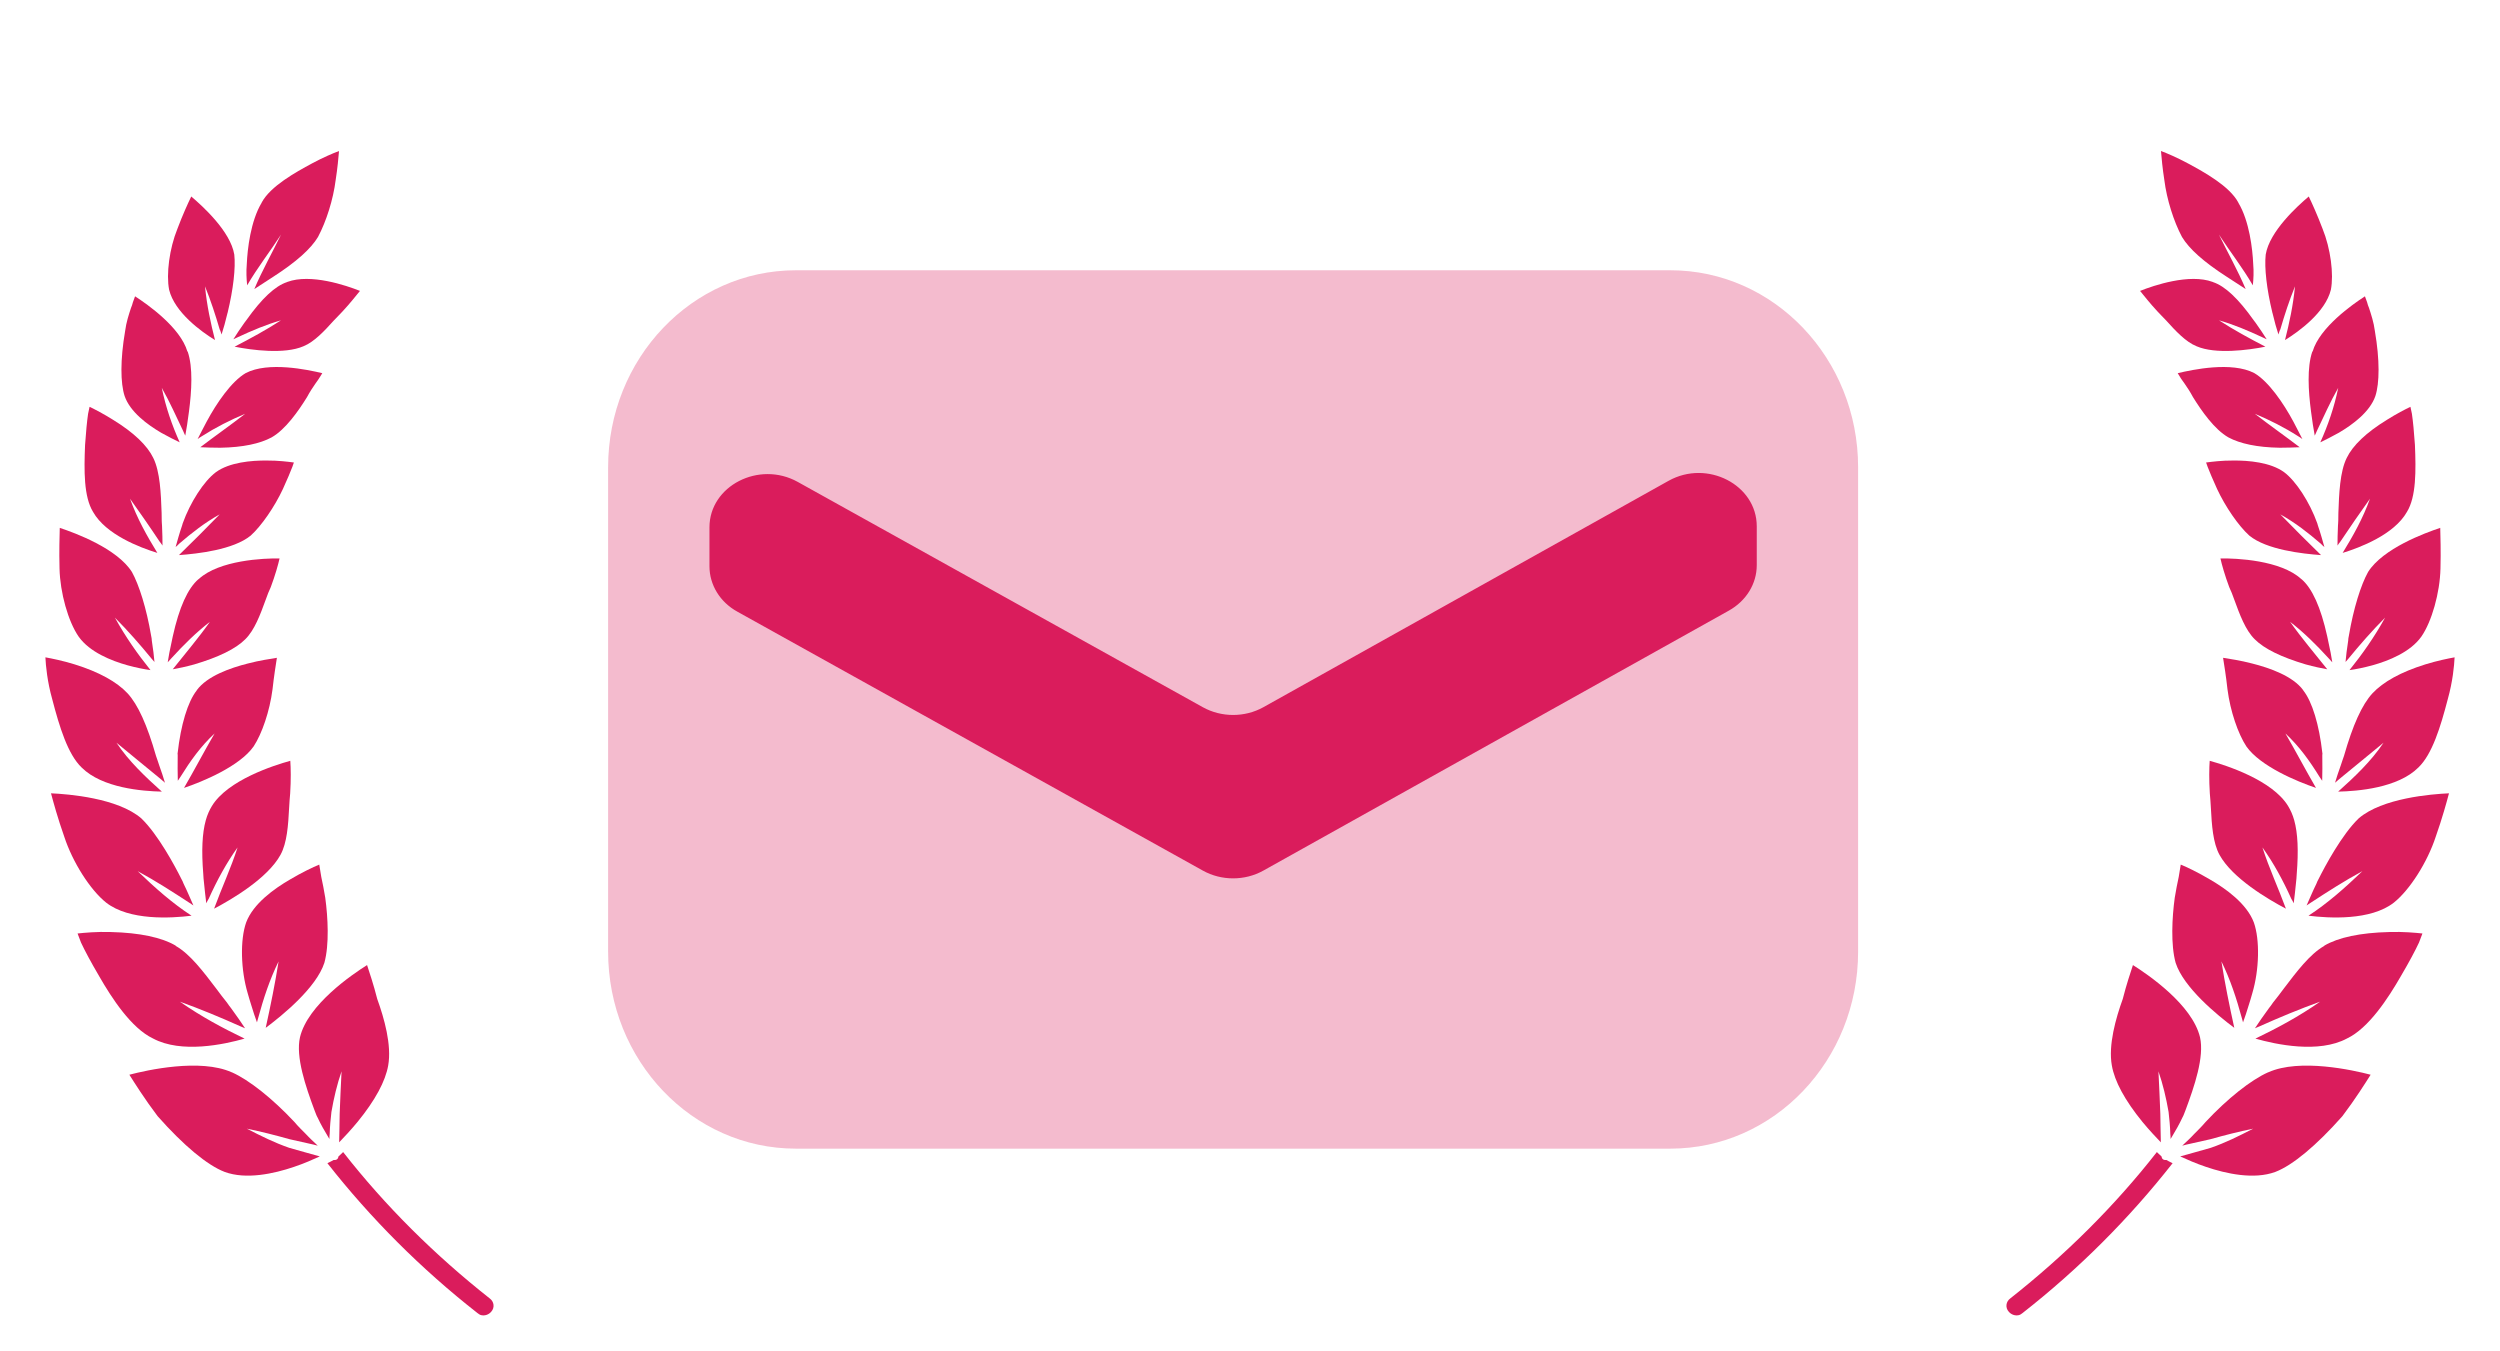 <?xml version="1.0" encoding="UTF-8"?> <svg xmlns="http://www.w3.org/2000/svg" width="74" height="40" viewBox="0 0 74 40" fill="none"><path opacity="0.3" d="M49.443 8H23.557C20.488 8 18 10.611 18 13.832V28.169C18 31.389 20.488 34 23.557 34H49.443C52.512 34 55 31.389 55 28.169V13.832C55 10.611 52.512 8 49.443 8Z" fill="#DA1C5C"></path><path d="M9.234 4.838C9.556 4.665 9.847 4.54 10.035 4.47C10.018 4.67 9.99 4.985 9.936 5.327C9.863 5.907 9.659 6.551 9.413 7.014C9.203 7.363 8.776 7.75 8.081 8.197L7.528 8.556C7.76 8.005 8.057 7.483 8.319 6.944C7.994 7.444 7.618 7.925 7.316 8.446C7.296 8.255 7.285 8.045 7.305 7.816C7.324 7.371 7.419 6.541 7.746 5.999L7.748 5.991C8.01 5.508 8.747 5.101 9.234 4.838Z" fill="#DA1C5C"></path><path d="M10.655 8.611C10.544 8.744 10.367 8.974 10.143 9.214C10.064 9.303 9.971 9.389 9.88 9.488C9.603 9.796 9.301 10.12 8.985 10.248C8.419 10.495 7.448 10.362 6.944 10.262C7.415 10.018 7.879 9.767 8.317 9.482C7.89 9.603 7.461 9.784 7.037 9.982C6.992 10.004 6.953 10.021 6.907 10.043C6.995 9.904 7.107 9.729 7.235 9.553C7.252 9.524 7.272 9.511 7.289 9.482C7.75 8.832 8.142 8.468 8.493 8.351L8.505 8.345C9.191 8.09 10.248 8.448 10.655 8.611Z" fill="#DA1C5C"></path><path d="M4.77 12.809C4.363 12.57 3.849 12.191 3.689 11.723C3.565 11.341 3.556 10.658 3.704 9.796C3.737 9.539 3.813 9.313 3.876 9.119C3.904 9.056 3.918 9.006 3.933 8.949L3.998 8.771C4.373 9.014 5.336 9.691 5.547 10.405L5.556 10.408C5.716 10.876 5.673 11.576 5.594 12.178C5.558 12.449 5.522 12.701 5.484 12.895C5.461 12.852 5.444 12.809 5.423 12.761C5.213 12.326 5.028 11.899 4.789 11.481C4.908 12.062 5.091 12.584 5.319 13.093C5.173 13.022 4.982 12.928 4.77 12.809Z" fill="#DA1C5C"></path><path d="M5.977 12.911C5.935 12.937 5.889 12.964 5.849 12.997C5.923 12.855 6.012 12.674 6.116 12.482C6.411 11.931 6.85 11.291 7.272 11.044C7.941 10.694 9.102 10.942 9.54 11.046L9.477 11.148C9.444 11.21 9.392 11.273 9.343 11.345C9.261 11.461 9.168 11.604 9.088 11.754C8.835 12.163 8.452 12.714 8.037 12.948C7.696 13.131 7.192 13.242 6.52 13.253C6.289 13.255 6.094 13.243 5.929 13.238C6.36 12.908 6.818 12.589 7.257 12.248C6.824 12.428 6.384 12.651 5.977 12.911Z" fill="#DA1C5C"></path><path d="M2.651 12.042C2.807 12.116 3.066 12.25 3.346 12.426C3.96 12.803 4.359 13.186 4.537 13.555C4.739 13.963 4.764 14.614 4.784 15.184L4.787 15.404C4.787 15.456 4.794 15.515 4.796 15.562C4.808 15.784 4.808 15.982 4.81 16.149C4.783 16.109 4.755 16.065 4.721 16.026C4.437 15.597 4.137 15.169 3.848 14.761C4.056 15.341 4.352 15.868 4.658 16.366C4.146 16.209 3.135 15.826 2.755 15.153C2.477 14.702 2.487 13.926 2.518 13.17C2.543 12.797 2.576 12.464 2.607 12.25C2.628 12.159 2.638 12.091 2.651 12.042Z" fill="#DA1C5C"></path><path d="M1.769 15.625C2.225 15.776 3.464 16.233 3.905 16.931C4.117 17.314 4.337 18.01 4.473 18.815C4.484 18.866 4.494 18.92 4.494 18.966C4.531 19.208 4.559 19.424 4.572 19.594C4.546 19.564 4.516 19.532 4.493 19.504C4.151 19.087 3.79 18.672 3.401 18.282C3.722 18.863 4.075 19.362 4.455 19.835C4.275 19.812 4.033 19.763 3.776 19.693C3.292 19.558 2.654 19.303 2.328 18.844C2.019 18.399 1.778 17.544 1.762 16.828C1.748 16.316 1.763 15.861 1.769 15.625Z" fill="#DA1C5C"></path><path d="M7.865 17.751C7.705 18.189 7.536 18.652 7.259 18.923C6.978 19.206 6.467 19.454 5.749 19.667C5.499 19.736 5.289 19.78 5.113 19.811C5.482 19.346 5.878 18.883 6.213 18.406C5.811 18.716 5.438 19.085 5.078 19.479C5.042 19.522 5.002 19.56 4.964 19.605C4.988 19.432 5.03 19.23 5.083 18.986C5.095 18.941 5.1 18.89 5.114 18.838C5.305 17.972 5.559 17.416 5.876 17.142C5.885 17.145 5.885 17.145 5.887 17.136C6.495 16.581 7.805 16.521 8.275 16.53C8.234 16.714 8.145 17.032 8.015 17.378C7.964 17.485 7.912 17.615 7.865 17.751Z" fill="#DA1C5C"></path><path d="M5.447 23.322C5.756 22.79 6.031 22.262 6.352 21.71C5.94 22.093 5.633 22.525 5.347 22.987C5.321 23.028 5.289 23.072 5.263 23.111C5.26 22.892 5.253 22.634 5.26 22.341C5.255 22.325 5.254 22.306 5.258 22.293C5.351 21.459 5.558 20.77 5.823 20.437L5.826 20.428C6.134 20.009 6.82 19.77 7.339 19.639C7.683 19.548 8.007 19.503 8.196 19.471C8.165 19.672 8.109 20.014 8.067 20.401C7.983 21.054 7.755 21.716 7.508 22.093C7.094 22.683 6.004 23.134 5.447 23.322Z" fill="#DA1C5C"></path><path d="M3.447 21.984C3.814 22.535 4.314 23.005 4.791 23.432C4.209 23.419 3.025 23.326 2.416 22.718C2.008 22.327 1.76 21.518 1.546 20.696C1.4 20.178 1.355 19.703 1.344 19.457C1.536 19.492 1.859 19.557 2.211 19.666C2.931 19.89 3.459 20.183 3.774 20.521C4.085 20.857 4.358 21.465 4.618 22.375C4.646 22.468 4.688 22.564 4.71 22.646C4.783 22.844 4.837 23.019 4.883 23.17C4.843 23.136 4.804 23.102 4.769 23.07C4.324 22.7 3.866 22.335 3.447 21.984Z" fill="#DA1C5C"></path><path d="M1.901 24.763C1.711 24.225 1.577 23.736 1.51 23.482C2.024 23.505 3.483 23.621 4.183 24.224C4.68 24.703 5.181 25.64 5.371 26.021C5.394 26.064 5.419 26.11 5.436 26.162C5.54 26.369 5.625 26.582 5.725 26.802C5.682 26.776 5.651 26.75 5.608 26.724C5.112 26.401 4.612 26.077 4.074 25.786C4.602 26.293 5.103 26.736 5.67 27.105C5.063 27.18 3.827 27.255 3.14 26.716C2.669 26.339 2.148 25.52 1.901 24.763Z" fill="#DA1C5C"></path><path d="M6.337 26.897C6.558 26.294 6.84 25.685 7.032 25.084C6.704 25.541 6.42 26.064 6.179 26.601C6.151 26.645 6.129 26.688 6.106 26.737C6.083 26.537 6.056 26.335 6.04 26.146C6.028 26.048 6.02 25.955 6.016 25.86C5.962 25.186 5.984 24.665 6.091 24.28C6.138 24.112 6.201 23.976 6.271 23.861C6.737 23.09 8.112 22.652 8.593 22.52C8.608 22.728 8.615 23.076 8.589 23.487C8.577 23.621 8.565 23.766 8.558 23.916C8.531 24.421 8.498 24.95 8.301 25.306C7.921 25.996 6.872 26.616 6.337 26.897Z" fill="#DA1C5C"></path><path d="M10.039 33.813C10.043 33.534 10.053 33.251 10.054 32.977C10.071 32.544 10.088 32.128 10.11 31.711C9.978 32.094 9.882 32.497 9.81 32.914C9.786 33.126 9.765 33.34 9.759 33.561C9.755 33.611 9.748 33.658 9.751 33.714L9.701 33.631C9.607 33.473 9.499 33.293 9.401 33.079L9.391 33.061C9.357 33.001 9.339 32.929 9.308 32.86C9.046 32.157 8.747 31.283 8.88 30.7C9.114 29.735 10.417 28.849 10.865 28.566C10.931 28.768 11.058 29.142 11.166 29.569C11.375 30.145 11.597 30.937 11.491 31.535C11.41 32.004 11.105 32.57 10.584 33.208C10.381 33.454 10.185 33.661 10.039 33.813Z" fill="#DA1C5C"></path><path d="M2.934 28.893C2.687 28.473 2.509 28.138 2.398 27.9L2.296 27.631C2.504 27.609 2.867 27.575 3.273 27.588C4.138 27.608 4.789 27.749 5.202 27.992C5.2 28.001 5.2 28.001 5.208 28.003C5.633 28.247 6.02 28.763 6.403 29.266C6.505 29.411 6.616 29.544 6.718 29.676C6.755 29.734 6.799 29.791 6.839 29.841C7.003 30.068 7.148 30.271 7.254 30.437C7.206 30.416 7.161 30.398 7.109 30.376C6.532 30.117 5.932 29.868 5.324 29.649C5.958 30.093 6.601 30.435 7.24 30.743C6.637 30.915 5.369 31.19 4.529 30.739C3.887 30.435 3.308 29.545 2.934 28.893Z" fill="#DA1C5C"></path><path d="M8.246 28.458C7.985 28.989 7.799 29.553 7.638 30.147L7.606 30.262C7.55 30.111 7.494 29.939 7.433 29.738C7.398 29.634 7.366 29.517 7.333 29.404C7.124 28.705 7.105 27.818 7.286 27.305C7.494 26.751 8.109 26.308 8.59 26.03C8.937 25.825 9.262 25.668 9.45 25.592L9.51 25.958C9.548 26.138 9.593 26.35 9.628 26.576C9.707 27.156 9.75 27.964 9.601 28.5C9.362 29.235 8.374 30.044 7.865 30.424C8.01 29.763 8.143 29.113 8.246 28.458Z" fill="#DA1C5C"></path><path d="M9.466 34.23C9.274 34.318 9.004 34.439 8.695 34.542C8.109 34.741 7.286 34.923 6.651 34.689C6.143 34.496 5.436 33.91 4.665 33.038C4.284 32.535 3.976 32.044 3.829 31.812C4.35 31.675 5.927 31.323 6.856 31.739L6.865 31.741C7.373 31.967 8.066 32.517 8.715 33.211C8.821 33.339 8.943 33.455 9.049 33.563C9.11 33.627 9.167 33.687 9.226 33.742C9.296 33.808 9.355 33.86 9.406 33.912L9.286 33.881C9.048 33.829 8.817 33.775 8.573 33.721C8.152 33.603 7.736 33.496 7.306 33.409C7.728 33.627 8.125 33.824 8.556 33.974C8.871 34.067 9.165 34.143 9.466 34.23Z" fill="#DA1C5C"></path><path d="M9.875 34.336C9.951 34.346 10.011 34.31 10.016 34.235C10.049 34.206 10.091 34.16 10.157 34.101C11.402 35.694 12.868 37.15 14.498 38.435C14.624 38.528 14.65 38.705 14.541 38.826C14.466 38.916 14.344 38.955 14.238 38.927C14.202 38.918 14.169 38.894 14.132 38.866C12.459 37.556 10.97 36.06 9.691 34.431C9.782 34.388 9.841 34.355 9.875 34.336Z" fill="#DA1C5C"></path><path d="M5.198 16.192C5.249 16.011 5.311 15.784 5.392 15.549L5.408 15.492C5.632 14.866 6.036 14.241 6.391 13.976C6.79 13.686 7.437 13.626 7.908 13.632C8.228 13.63 8.52 13.666 8.699 13.69C8.69 13.725 8.668 13.768 8.655 13.816C8.599 13.963 8.498 14.202 8.374 14.474C8.13 14.998 7.74 15.566 7.42 15.854C6.909 16.273 5.848 16.392 5.297 16.431C5.703 16.034 6.103 15.639 6.503 15.225C6.066 15.468 5.683 15.767 5.302 16.095C5.276 16.127 5.231 16.164 5.198 16.192Z" fill="#DA1C5C"></path><path d="M5.661 5.816C5.991 6.096 6.822 6.846 6.935 7.535C6.978 7.926 6.906 8.558 6.738 9.254L6.731 9.277C6.674 9.518 6.616 9.727 6.558 9.901C6.538 9.848 6.532 9.8 6.502 9.749C6.379 9.328 6.24 8.9 6.068 8.475C6.123 9.04 6.237 9.568 6.364 10.066C5.952 9.813 5.17 9.246 5.006 8.577C4.916 8.117 5.014 7.356 5.252 6.771C5.405 6.364 5.568 6.007 5.661 5.816Z" fill="#DA1C5C"></path><path d="M64.766 4.838C64.444 4.665 64.153 4.54 63.965 4.47C63.982 4.67 64.01 4.985 64.064 5.327C64.137 5.907 64.341 6.551 64.587 7.014C64.797 7.363 65.224 7.75 65.919 8.197L66.472 8.556C66.24 8.005 65.943 7.483 65.68 6.944C66.006 7.444 66.382 7.925 66.684 8.446C66.704 8.255 66.715 8.045 66.695 7.816C66.676 7.371 66.581 6.541 66.254 5.999L66.252 5.991C65.99 5.508 65.253 5.101 64.766 4.838Z" fill="#DA1C5C"></path><path d="M63.346 8.611C63.456 8.744 63.633 8.974 63.857 9.214C63.936 9.303 64.029 9.389 64.12 9.488C64.397 9.796 64.699 10.12 65.015 10.248C65.582 10.495 66.552 10.362 67.056 10.262C66.585 10.018 66.121 9.767 65.683 9.482C66.11 9.603 66.539 9.784 66.963 9.982C67.008 10.004 67.047 10.021 67.094 10.043C67.005 9.904 66.893 9.729 66.765 9.553C66.748 9.524 66.728 9.511 66.711 9.482C66.25 8.832 65.858 8.468 65.507 8.351L65.495 8.345C64.809 8.09 63.752 8.448 63.346 8.611Z" fill="#DA1C5C"></path><path d="M69.23 12.809C69.637 12.57 70.151 12.191 70.311 11.723C70.435 11.341 70.444 10.658 70.296 9.796C70.263 9.539 70.187 9.313 70.124 9.119C70.096 9.056 70.082 9.006 70.067 8.949L70.002 8.771C69.627 9.014 68.664 9.691 68.453 10.405L68.444 10.408C68.284 10.876 68.327 11.576 68.406 12.178C68.442 12.449 68.478 12.701 68.516 12.895C68.539 12.852 68.556 12.809 68.577 12.761C68.787 12.326 68.972 11.899 69.211 11.481C69.092 12.062 68.909 12.584 68.681 13.093C68.827 13.022 69.018 12.928 69.23 12.809Z" fill="#DA1C5C"></path><path d="M68.023 12.911C68.065 12.937 68.111 12.964 68.151 12.997C68.076 12.855 67.988 12.674 67.885 12.482C67.589 11.931 67.15 11.291 66.728 11.044C66.059 10.694 64.898 10.942 64.46 11.046L64.523 11.148C64.556 11.21 64.608 11.273 64.657 11.345C64.739 11.461 64.832 11.604 64.912 11.754C65.165 12.163 65.549 12.714 65.963 12.948C66.304 13.131 66.808 13.242 67.48 13.253C67.711 13.255 67.906 13.243 68.071 13.238C67.64 12.908 67.182 12.589 66.743 12.248C67.175 12.428 67.616 12.651 68.023 12.911Z" fill="#DA1C5C"></path><path d="M71.349 12.042C71.193 12.116 70.934 12.25 70.654 12.426C70.04 12.803 69.641 13.186 69.463 13.555C69.261 13.963 69.236 14.614 69.216 15.184L69.213 15.404C69.213 15.456 69.206 15.515 69.204 15.562C69.192 15.784 69.192 15.982 69.19 16.149C69.217 16.109 69.245 16.065 69.279 16.026C69.563 15.597 69.863 15.169 70.152 14.761C69.944 15.341 69.648 15.868 69.342 16.366C69.854 16.209 70.865 15.826 71.245 15.153C71.523 14.702 71.513 13.926 71.482 13.17C71.457 12.797 71.424 12.464 71.393 12.25C71.372 12.159 71.362 12.091 71.349 12.042Z" fill="#DA1C5C"></path><path d="M72.231 15.625C71.775 15.776 70.536 16.233 70.095 16.931C69.882 17.314 69.663 18.01 69.527 18.815C69.516 18.866 69.506 18.92 69.506 18.966C69.469 19.208 69.441 19.424 69.428 19.594C69.454 19.564 69.484 19.532 69.507 19.504C69.849 19.087 70.21 18.672 70.599 18.282C70.278 18.863 69.925 19.362 69.545 19.835C69.725 19.812 69.967 19.763 70.224 19.693C70.708 19.558 71.346 19.303 71.672 18.844C71.981 18.399 72.222 17.544 72.238 16.828C72.252 16.316 72.237 15.861 72.231 15.625Z" fill="#DA1C5C"></path><path d="M66.135 17.751C66.295 18.189 66.464 18.652 66.741 18.923C67.022 19.206 67.533 19.454 68.251 19.667C68.501 19.736 68.711 19.78 68.887 19.811C68.518 19.346 68.122 18.883 67.787 18.406C68.189 18.716 68.562 19.085 68.922 19.479C68.959 19.522 68.998 19.56 69.036 19.605C69.012 19.432 68.97 19.23 68.917 18.986C68.905 18.941 68.9 18.89 68.886 18.838C68.695 17.972 68.441 17.416 68.124 17.142C68.115 17.145 68.115 17.145 68.113 17.136C67.505 16.581 66.195 16.521 65.725 16.53C65.766 16.714 65.855 17.032 65.985 17.378C66.036 17.485 66.088 17.615 66.135 17.751Z" fill="#DA1C5C"></path><path d="M68.553 23.322C68.244 22.79 67.969 22.262 67.648 21.71C68.06 22.093 68.367 22.525 68.653 22.987C68.679 23.028 68.711 23.072 68.737 23.111C68.74 22.892 68.747 22.634 68.74 22.341C68.746 22.325 68.746 22.306 68.742 22.293C68.649 21.459 68.442 20.77 68.177 20.437L68.174 20.428C67.866 20.009 67.18 19.77 66.661 19.639C66.317 19.548 65.993 19.503 65.803 19.471C65.835 19.672 65.891 20.014 65.933 20.401C66.017 21.054 66.245 21.716 66.492 22.093C66.906 22.683 67.996 23.134 68.553 23.322Z" fill="#DA1C5C"></path><path d="M70.553 21.984C70.186 22.535 69.686 23.005 69.209 23.432C69.791 23.419 70.975 23.326 71.584 22.718C71.993 22.327 72.24 21.518 72.454 20.696C72.6 20.178 72.645 19.703 72.656 19.457C72.464 19.492 72.141 19.557 71.789 19.666C71.069 19.89 70.541 20.183 70.226 20.521C69.915 20.857 69.642 21.465 69.382 22.375C69.354 22.468 69.312 22.564 69.29 22.646C69.217 22.844 69.163 23.019 69.117 23.17C69.157 23.136 69.196 23.102 69.231 23.07C69.676 22.7 70.134 22.335 70.553 21.984Z" fill="#DA1C5C"></path><path d="M72.099 24.763C72.289 24.225 72.423 23.736 72.49 23.482C71.976 23.505 70.516 23.621 69.817 24.224C69.32 24.703 68.819 25.64 68.629 26.021C68.606 26.064 68.581 26.11 68.564 26.162C68.46 26.369 68.375 26.582 68.275 26.802C68.318 26.776 68.349 26.75 68.392 26.724C68.888 26.401 69.388 26.077 69.927 25.786C69.398 26.293 68.897 26.736 68.331 27.105C68.938 27.18 70.173 27.255 70.86 26.716C71.331 26.339 71.852 25.52 72.099 24.763Z" fill="#DA1C5C"></path><path d="M67.663 26.897C67.442 26.294 67.159 25.685 66.968 25.084C67.296 25.541 67.58 26.064 67.821 26.601C67.849 26.645 67.871 26.688 67.894 26.737C67.917 26.537 67.944 26.335 67.96 26.146C67.972 26.048 67.98 25.955 67.984 25.86C68.038 25.186 68.016 24.665 67.909 24.28C67.862 24.112 67.799 23.976 67.729 23.861C67.263 23.09 65.888 22.652 65.407 22.52C65.392 22.728 65.385 23.076 65.411 23.487C65.423 23.621 65.435 23.766 65.442 23.916C65.469 24.421 65.502 24.95 65.699 25.306C66.079 25.996 67.128 26.616 67.663 26.897Z" fill="#DA1C5C"></path><path d="M63.961 33.813C63.957 33.534 63.947 33.251 63.946 32.977C63.929 32.544 63.912 32.128 63.89 31.711C64.022 32.094 64.118 32.497 64.19 32.914C64.214 33.126 64.235 33.34 64.241 33.561C64.245 33.611 64.252 33.658 64.249 33.714L64.299 33.631C64.393 33.473 64.501 33.293 64.599 33.079L64.609 33.061C64.643 33.001 64.661 32.929 64.692 32.86C64.954 32.157 65.253 31.283 65.12 30.7C64.886 29.735 63.583 28.849 63.135 28.566C63.069 28.768 62.942 29.142 62.834 29.569C62.625 30.145 62.403 30.937 62.51 31.535C62.59 32.004 62.895 32.57 63.416 33.208C63.619 33.454 63.815 33.661 63.961 33.813Z" fill="#DA1C5C"></path><path d="M71.066 28.893C71.313 28.473 71.491 28.138 71.602 27.9L71.704 27.631C71.496 27.609 71.133 27.575 70.727 27.588C69.862 27.608 69.211 27.749 68.798 27.992C68.8 28.001 68.8 28.001 68.791 28.003C68.367 28.247 67.98 28.763 67.597 29.266C67.495 29.411 67.384 29.544 67.282 29.676C67.245 29.734 67.201 29.791 67.161 29.841C66.997 30.068 66.852 30.271 66.746 30.437C66.794 30.416 66.839 30.398 66.891 30.376C67.468 30.117 68.068 29.868 68.676 29.649C68.042 30.093 67.399 30.435 66.76 30.743C67.363 30.915 68.631 31.19 69.471 30.739C70.113 30.435 70.692 29.545 71.066 28.893Z" fill="#DA1C5C"></path><path d="M65.754 28.458C66.015 28.989 66.201 29.553 66.362 30.147L66.394 30.262C66.45 30.111 66.506 29.939 66.567 29.738C66.602 29.634 66.635 29.517 66.667 29.404C66.876 28.705 66.895 27.818 66.714 27.305C66.506 26.751 65.891 26.308 65.41 26.03C65.063 25.825 64.738 25.668 64.55 25.592L64.49 25.958C64.452 26.138 64.407 26.35 64.372 26.576C64.293 27.156 64.25 27.964 64.399 28.5C64.638 29.235 65.626 30.044 66.135 30.424C65.99 29.763 65.857 29.113 65.754 28.458Z" fill="#DA1C5C"></path><path d="M64.534 34.23C64.726 34.318 64.996 34.439 65.305 34.542C65.891 34.741 66.715 34.923 67.349 34.689C67.857 34.496 68.564 33.91 69.335 33.038C69.716 32.535 70.024 32.044 70.171 31.812C69.65 31.675 68.073 31.323 67.144 31.739L67.135 31.741C66.627 31.967 65.934 32.517 65.285 33.211C65.179 33.339 65.057 33.455 64.951 33.563C64.89 33.627 64.834 33.687 64.774 33.742C64.704 33.808 64.645 33.86 64.594 33.912L64.714 33.881C64.952 33.829 65.183 33.775 65.427 33.721C65.848 33.603 66.264 33.496 66.694 33.409C66.272 33.627 65.875 33.824 65.444 33.974C65.129 34.067 64.835 34.143 64.534 34.23Z" fill="#DA1C5C"></path><path d="M64.125 34.336C64.049 34.346 63.989 34.31 63.984 34.235C63.951 34.206 63.909 34.16 63.843 34.101C62.598 35.694 61.132 37.15 59.502 38.435C59.376 38.528 59.35 38.705 59.459 38.826C59.534 38.916 59.656 38.955 59.762 38.927C59.798 38.918 59.831 38.894 59.868 38.866C61.541 37.556 63.03 36.06 64.309 34.431C64.218 34.388 64.159 34.355 64.125 34.336Z" fill="#DA1C5C"></path><path d="M68.802 16.192C68.751 16.011 68.689 15.784 68.608 15.549L68.592 15.492C68.368 14.866 67.963 14.241 67.609 13.976C67.21 13.686 66.563 13.626 66.092 13.632C65.772 13.63 65.48 13.666 65.3 13.69C65.31 13.725 65.332 13.768 65.345 13.816C65.401 13.963 65.502 14.202 65.626 14.474C65.87 14.998 66.26 15.566 66.58 15.854C67.091 16.273 68.152 16.392 68.703 16.431C68.297 16.034 67.897 15.639 67.497 15.225C67.934 15.468 68.317 15.767 68.698 16.095C68.724 16.127 68.769 16.164 68.802 16.192Z" fill="#DA1C5C"></path><path d="M68.339 5.816C68.009 6.096 67.178 6.846 67.065 7.535C67.022 7.926 67.094 8.558 67.262 9.254L67.269 9.277C67.326 9.518 67.384 9.727 67.442 9.901C67.462 9.848 67.468 9.8 67.498 9.749C67.621 9.328 67.76 8.9 67.932 8.475C67.877 9.04 67.763 9.568 67.636 10.066C68.048 9.813 68.83 9.246 68.994 8.577C69.084 8.117 68.986 7.356 68.748 6.771C68.594 6.364 68.432 6.007 68.339 5.816Z" fill="#DA1C5C"></path><path d="M49.388 14.233L37.393 20.935C36.845 21.239 36.155 21.239 35.607 20.935L23.612 14.264C22.468 13.628 21 14.381 21 15.609V16.761C21 17.313 21.313 17.824 21.827 18.106L35.607 25.771C36.155 26.076 36.845 26.076 37.393 25.771L51.173 18.075C51.687 17.788 52 17.281 52 16.73V15.578C52 14.35 50.532 13.592 49.388 14.233Z" fill="#DA1C5C"></path></svg> 